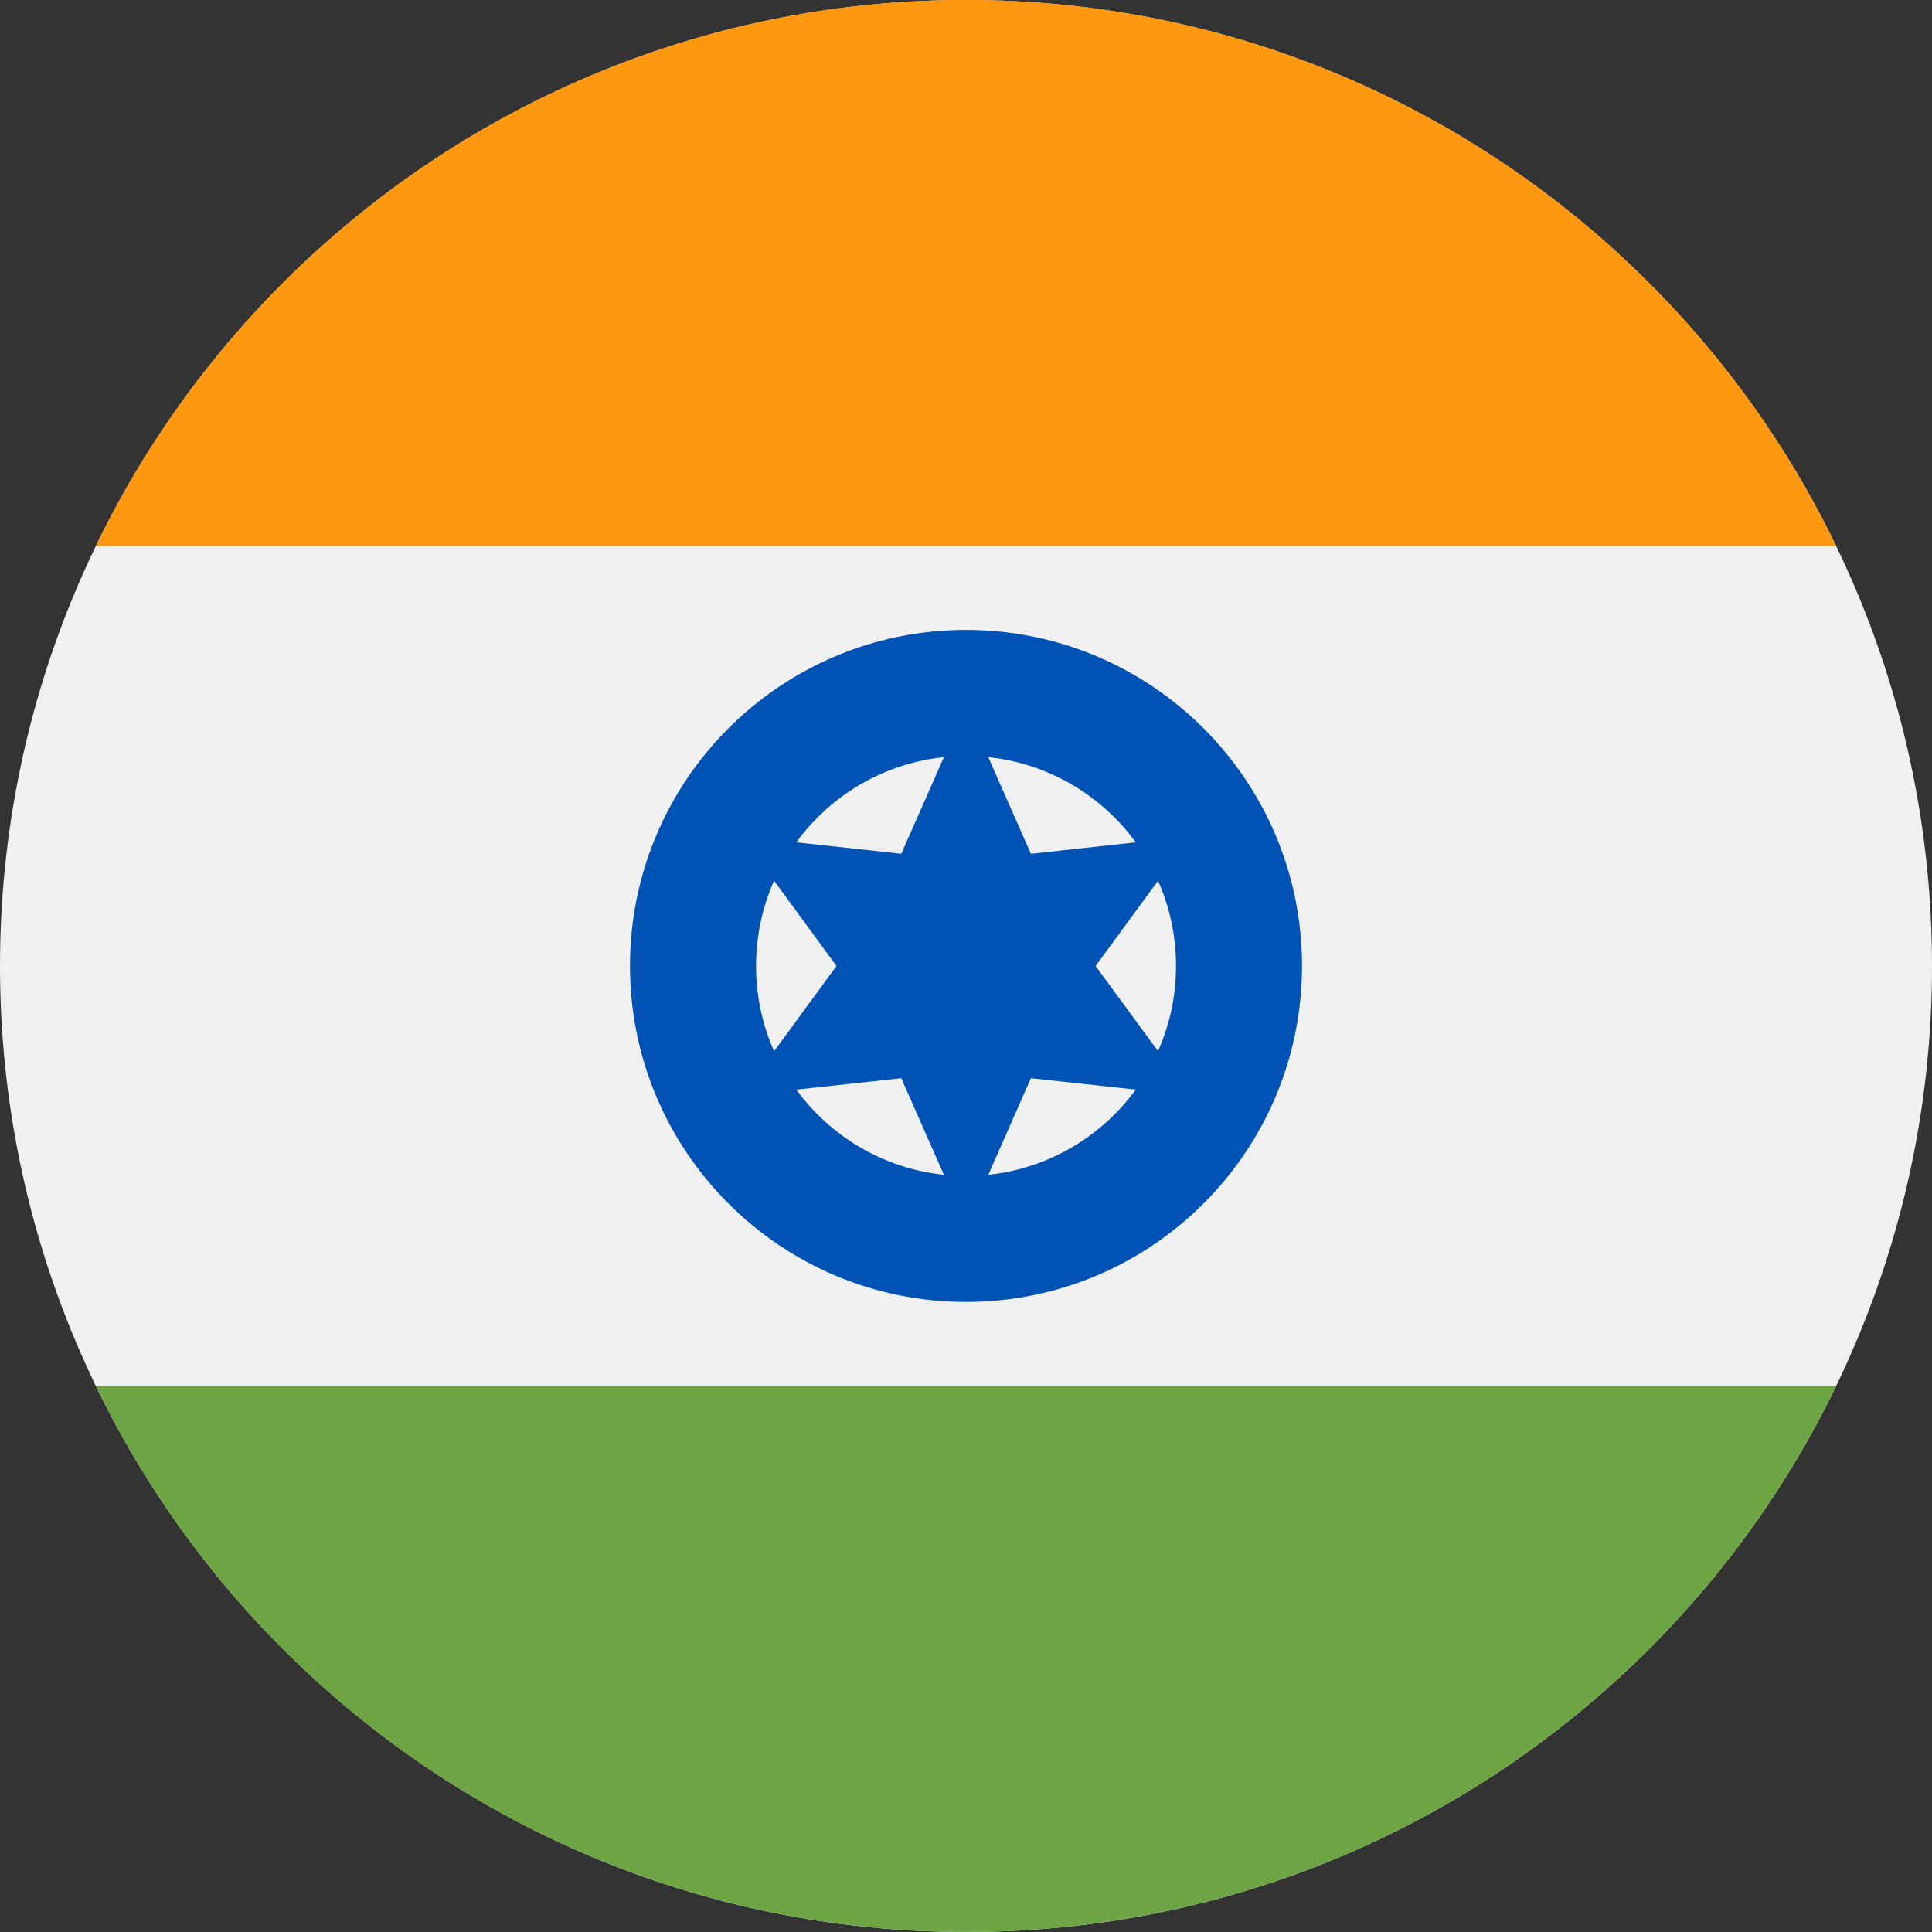 <?xml version="1.0" encoding="UTF-8"?>
<svg xmlns="http://www.w3.org/2000/svg" width="24" height="24" viewBox="0 0 24 24" fill="none">
  <rect x="0" y="0" width="24" height="24" fill="#333333" stroke="none"/>
  <g clip-path="url(#clip0_380_5907)">
    <path d="M12 24C18.627 24 24 18.627 24 12C24 5.373 18.627 0 12 0C5.373 0 0 5.373 0 12C0 18.627 5.373 24 12 24Z" fill="#F0F0F0"></path>
    <path d="M12 -0.001C7.242 -0.001 3.131 2.768 1.19 6.782H22.809C20.868 2.768 16.757 -0.001 12 -0.001Z" fill="#FF9811"></path>
    <path d="M12 23.999C16.757 23.999 20.868 21.231 22.809 17.217H1.19C3.131 21.231 7.242 23.999 12 23.999Z" fill="#6DA544"></path>
    <path d="M12 16.173C14.305 16.173 16.174 14.304 16.174 11.999C16.174 9.694 14.305 7.825 12 7.825C9.695 7.825 7.826 9.694 7.826 11.999C7.826 14.304 9.695 16.173 12 16.173Z" fill="#0052B4"></path>
    <path d="M12 14.608C13.441 14.608 14.609 13.44 14.609 11.999C14.609 10.559 13.441 9.391 12 9.391C10.559 9.391 9.392 10.559 9.392 11.999C9.392 13.44 10.559 14.608 12 14.608Z" fill="#F0F0F0"></path>
    <path d="M12.001 8.781L12.806 10.606L14.789 10.39L13.61 12L14.789 13.609L12.806 13.394L12.001 15.219L11.196 13.394L9.213 13.609L10.391 12L9.213 10.39L11.196 10.606L12.001 8.781Z" fill="#0052B4"></path>
  </g>
  <defs>
    <clipPath id="clip0_380_5907">
      <rect width="24" height="24" fill="white"></rect>
    </clipPath>
  </defs>
</svg>
